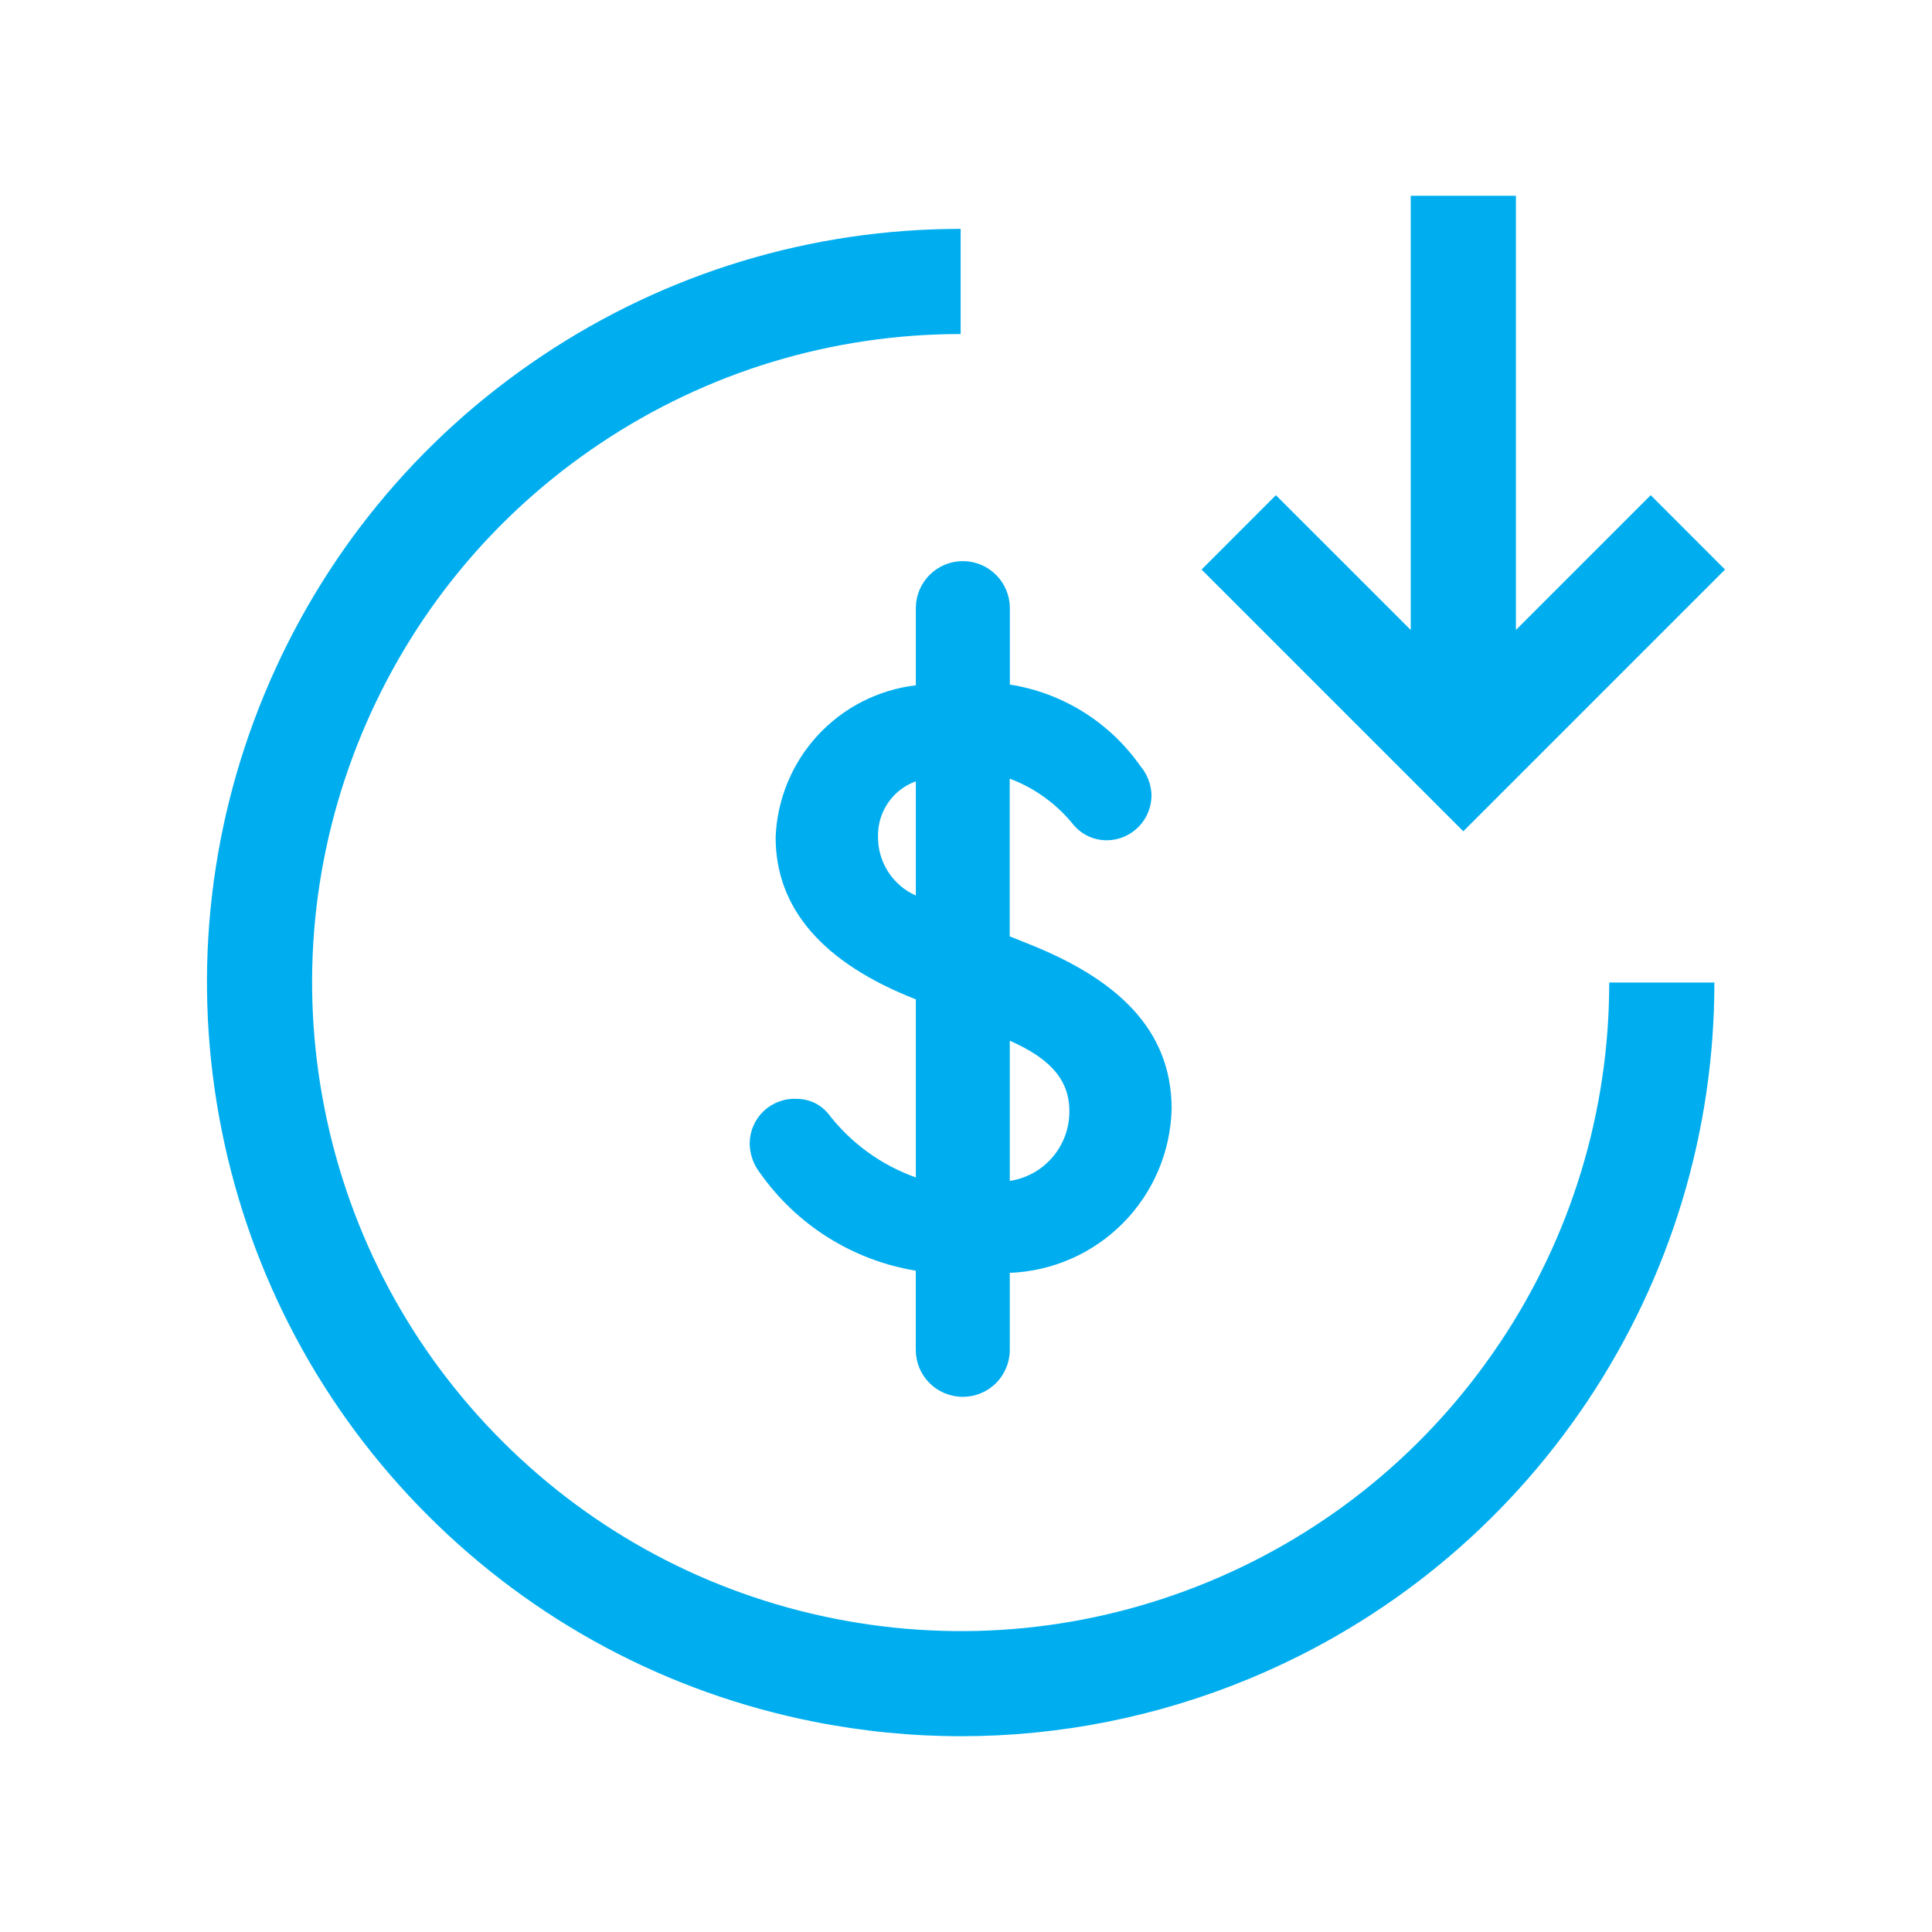 <?xml version="1.0" encoding="UTF-8"?>
<svg id="Icons" xmlns="http://www.w3.org/2000/svg" viewBox="0 0 300 300">
  <defs>
    <style>
      .cls-1 {
        fill: #00aeef;
      }
    </style>
  </defs>
  <path class="cls-1" d="M156.8,197.63v11.98c0,1.93-.77,3.79-2.14,5.16-1.37,1.37-3.22,2.13-5.16,2.13s-3.79-.77-5.16-2.13c-1.37-1.37-2.14-3.22-2.14-5.16v-12.3c-4.83-.79-9.45-2.54-13.6-5.14-4.15-2.6-7.74-6-10.56-10-1.03-1.31-1.6-2.91-1.63-4.57,0-.94.19-1.88.56-2.75.37-.87.91-1.65,1.59-2.3.68-.65,1.49-1.16,2.37-1.49.88-.33,1.82-.48,2.77-.43.93,0,1.86.2,2.71.59.85.4,1.6.98,2.19,1.7,3.48,4.55,8.21,7.99,13.61,9.91v-27.65c-14.48-5.66-21.77-14.15-21.77-25.15.22-5.89,2.53-11.5,6.52-15.83,3.99-4.33,9.4-7.09,15.25-7.79v-11.98c0-1.93.77-3.79,2.14-5.16,1.37-1.37,3.22-2.14,5.16-2.14s3.79.77,5.16,2.14c1.37,1.37,2.14,3.22,2.14,5.16v11.87c4.05.63,7.93,2.08,11.41,4.25,3.48,2.17,6.48,5.02,8.84,8.38,1.04,1.22,1.65,2.75,1.74,4.36.03.93-.13,1.86-.47,2.73-.34.87-.85,1.67-1.5,2.34-.65.67-1.43,1.2-2.29,1.57-.86.36-1.78.55-2.72.55-.98,0-1.94-.22-2.82-.63-.88-.41-1.67-1.01-2.3-1.76-2.6-3.24-6.02-5.72-9.91-7.18v24.49l2.72,1.09c13.83,5.44,22.42,13.28,22.42,25.69-.16,6.65-2.85,12.99-7.53,17.72-4.67,4.73-10.97,7.5-17.62,7.75ZM142.21,139.07v-17.75c-1.76.64-3.27,1.81-4.32,3.35-1.05,1.54-1.6,3.38-1.55,5.25-.02,1.93.53,3.83,1.57,5.45,1.05,1.63,2.54,2.91,4.31,3.69ZM166.05,172.49c0-5.23-3.59-8.38-9.25-10.89v21.77c2.6-.39,4.96-1.71,6.66-3.71,1.7-2,2.62-4.55,2.59-7.17Z"/>
  <g>
    <path class="cls-1" d="M232.9,208.51c-11.1,16.62-26.73,29.44-45.19,37.09-18.46,7.65-38.58,9.63-58.18,5.73-19.6-3.9-37.43-13.43-51.56-27.56-14.13-14.13-23.66-31.96-27.56-51.56-3.9-19.6-1.92-39.72,5.73-58.18,7.65-18.46,20.47-34.09,37.09-45.19,16.61-11.1,35.96-16.97,55.94-16.97v-16.33c-23.22,0-45.71,6.82-65.01,19.72-19.31,12.9-34.21,31.06-43.1,52.52-8.89,21.45-11.19,44.84-6.66,67.61,4.53,22.78,15.61,43.5,32.03,59.92,16.42,16.42,37.14,27.5,59.92,32.03,7.6,1.51,15.26,2.26,22.9,2.26,15.26,0,30.42-3,44.72-8.92,21.45-8.89,39.61-23.79,52.52-43.1,12.9-19.31,19.72-41.79,19.72-65.01h-16.33c0,19.98-5.87,39.33-16.97,55.94Z"/>
    <polygon class="cls-1" points="267.86 88.44 256.32 76.89 235.39 97.82 235.39 30.4 219.06 30.4 219.06 97.82 198.12 76.89 186.58 88.44 227.22 129.08 267.86 88.44"/>
  </g>
</svg>